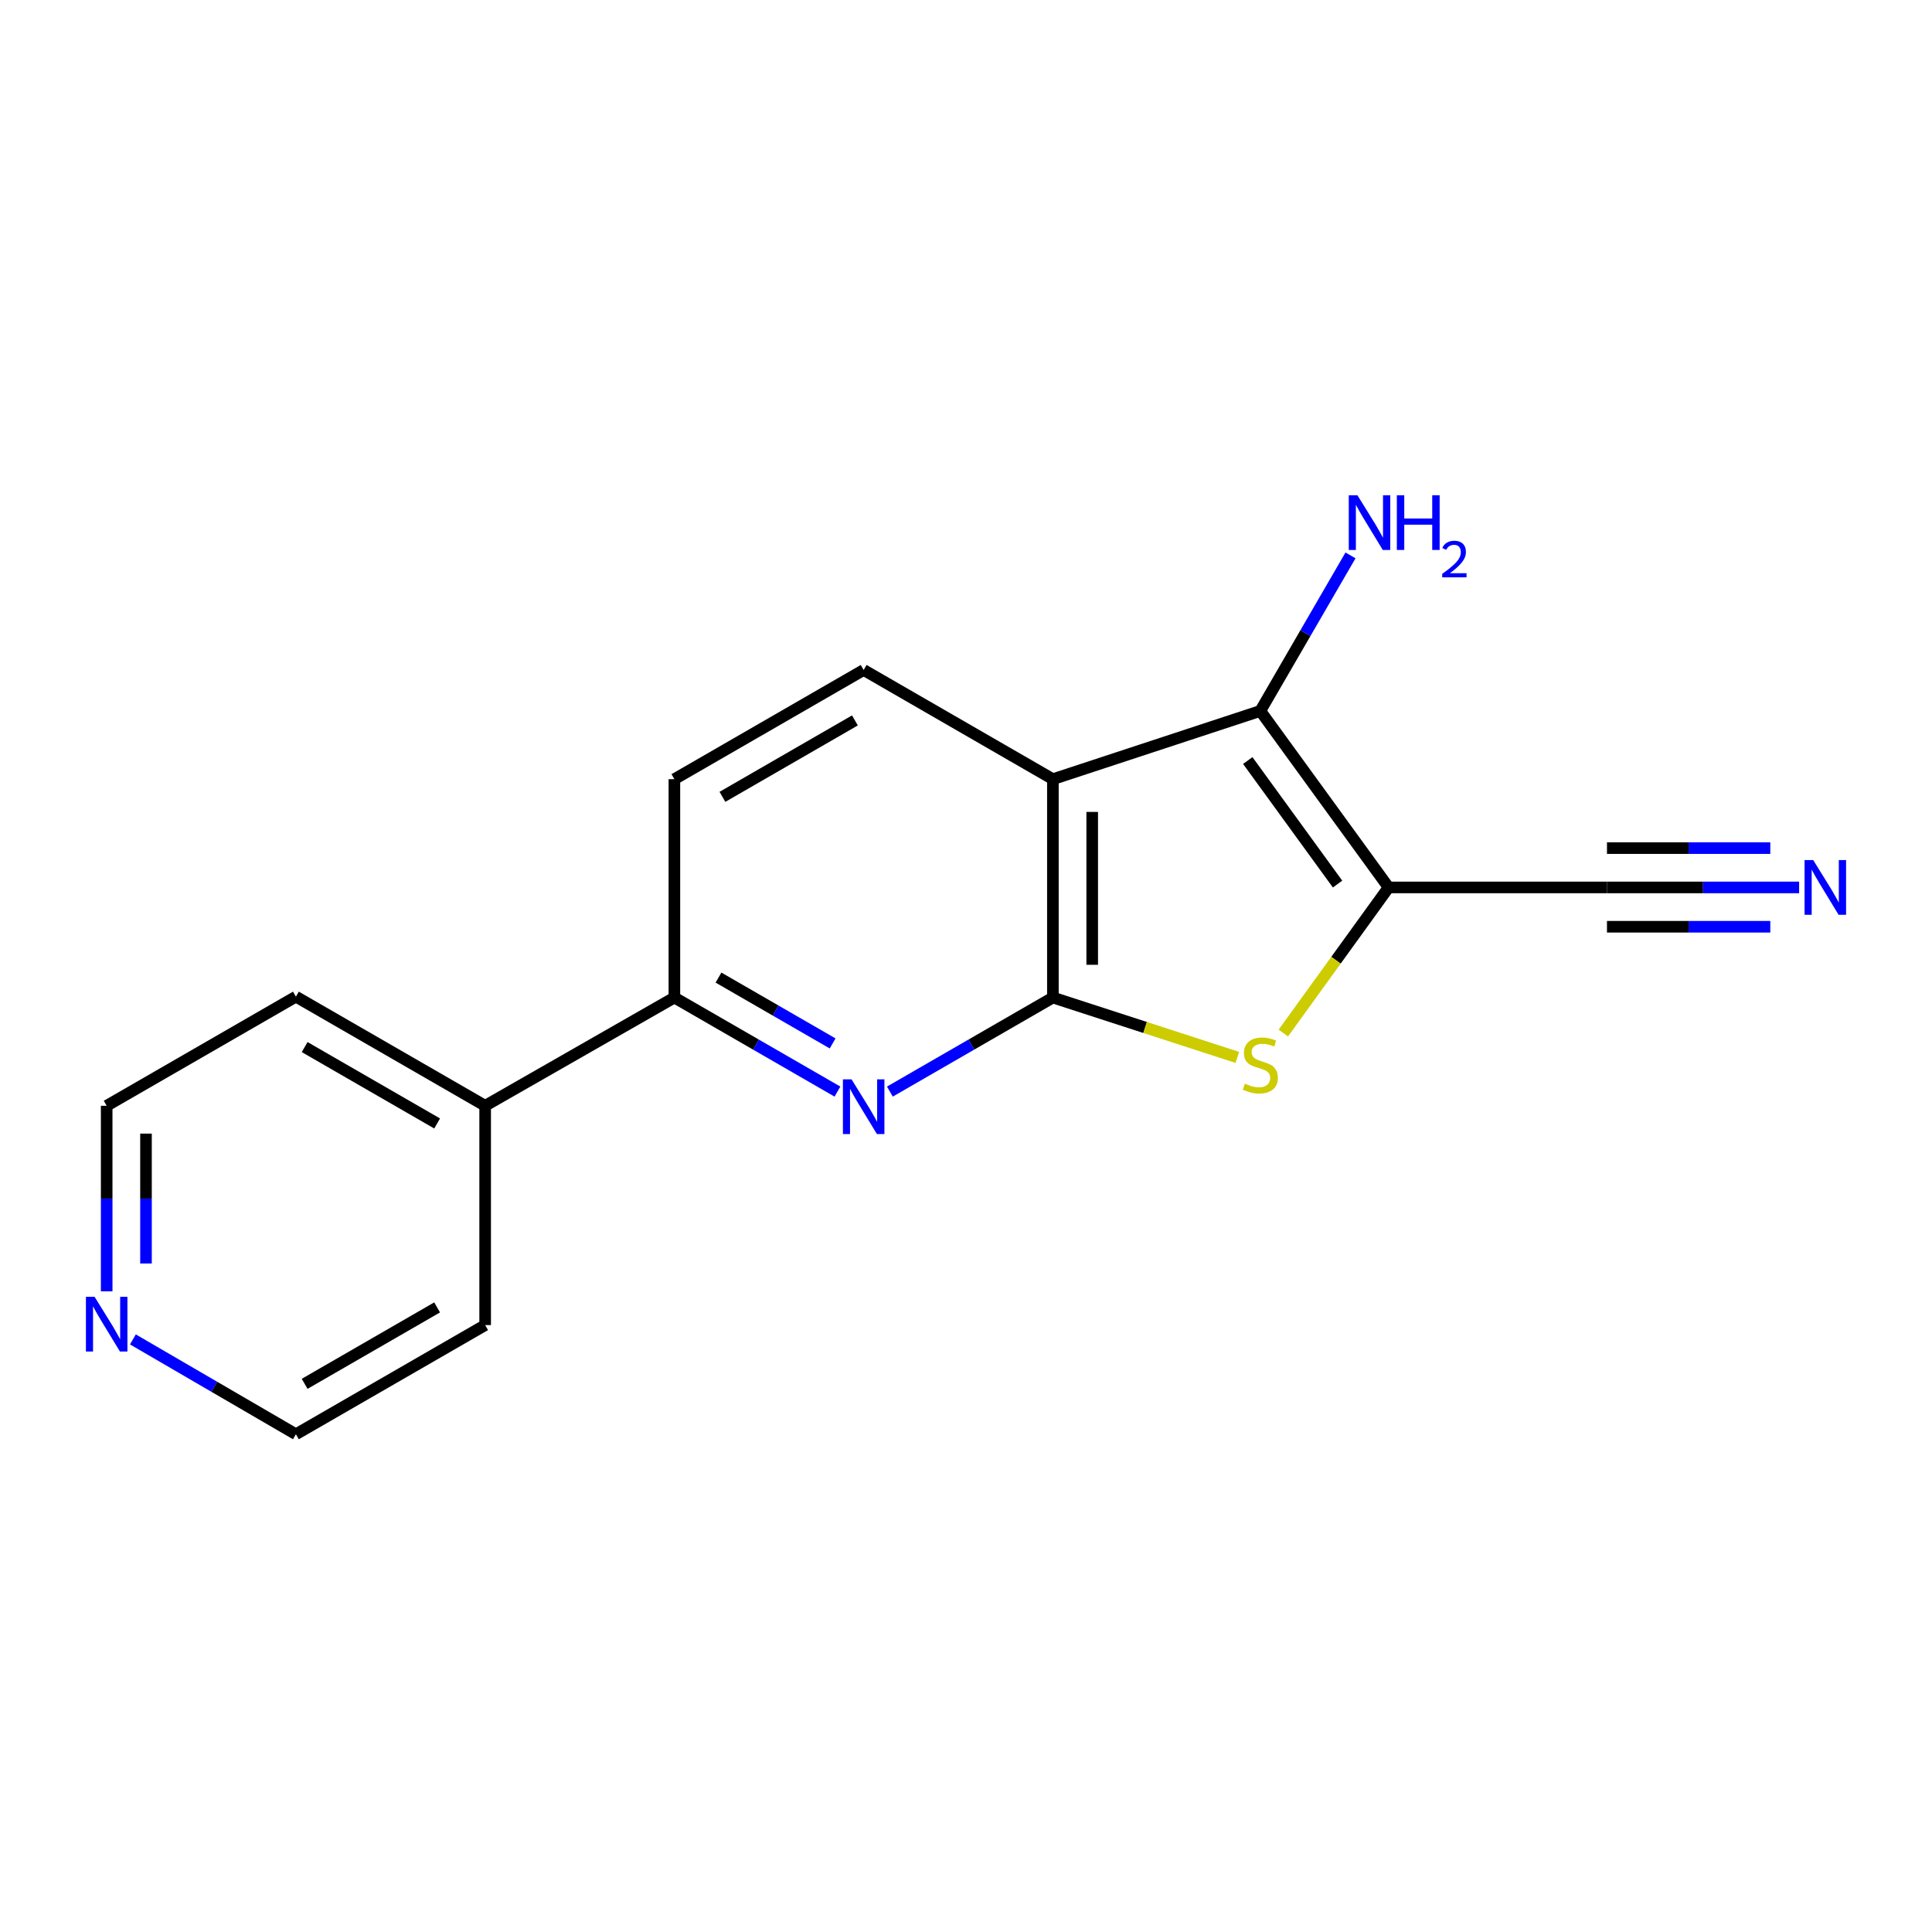 <?xml version='1.0' encoding='iso-8859-1'?>
<svg version='1.1' baseProfile='full'
              xmlns='http://www.w3.org/2000/svg'
                      xmlns:rdkit='http://www.rdkit.org/xml'
                      xmlns:xlink='http://www.w3.org/1999/xlink'
                  xml:space='preserve'
width='1000px' height='1000px' viewBox='0 0 1000 1000'>
<!-- END OF HEADER -->
<rect style='opacity:1.0;fill:#FFFFFF;stroke:none' width='1000' height='1000' x='0' y='0'> </rect>
<path class='bond-0' d='M 544.976,516.326 L 544.976,403.298' style='fill:none;fill-rule:evenodd;stroke:#000000;stroke-width:6px;stroke-linecap:butt;stroke-linejoin:miter;stroke-opacity:1' />
<path class='bond-0' d='M 565.327,499.372 L 565.327,420.252' style='fill:none;fill-rule:evenodd;stroke:#000000;stroke-width:6px;stroke-linecap:butt;stroke-linejoin:miter;stroke-opacity:1' />
<path class='bond-2' d='M 544.976,516.326 L 592.707,531.818' style='fill:none;fill-rule:evenodd;stroke:#000000;stroke-width:6px;stroke-linecap:butt;stroke-linejoin:miter;stroke-opacity:1' />
<path class='bond-2' d='M 592.707,531.818 L 640.438,547.309' style='fill:none;fill-rule:evenodd;stroke:#CCCC00;stroke-width:6px;stroke-linecap:butt;stroke-linejoin:miter;stroke-opacity:1' />
<path class='bond-4' d='M 544.976,516.326 L 502.787,540.667' style='fill:none;fill-rule:evenodd;stroke:#000000;stroke-width:6px;stroke-linecap:butt;stroke-linejoin:miter;stroke-opacity:1' />
<path class='bond-4' d='M 502.787,540.667 L 460.597,565.008' style='fill:none;fill-rule:evenodd;stroke:#0000FF;stroke-width:6px;stroke-linecap:butt;stroke-linejoin:miter;stroke-opacity:1' />
<path class='bond-3' d='M 544.976,403.298 L 652.34,367.978' style='fill:none;fill-rule:evenodd;stroke:#000000;stroke-width:6px;stroke-linecap:butt;stroke-linejoin:miter;stroke-opacity:1' />
<path class='bond-8' d='M 544.976,403.298 L 447.03,346.778' style='fill:none;fill-rule:evenodd;stroke:#000000;stroke-width:6px;stroke-linecap:butt;stroke-linejoin:miter;stroke-opacity:1' />
<path class='bond-1' d='M 718.741,459.332 L 691.497,497.013' style='fill:none;fill-rule:evenodd;stroke:#000000;stroke-width:6px;stroke-linecap:butt;stroke-linejoin:miter;stroke-opacity:1' />
<path class='bond-1' d='M 691.497,497.013 L 664.253,534.695' style='fill:none;fill-rule:evenodd;stroke:#CCCC00;stroke-width:6px;stroke-linecap:butt;stroke-linejoin:miter;stroke-opacity:1' />
<path class='bond-5' d='M 718.741,459.332 L 831.769,459.332' style='fill:none;fill-rule:evenodd;stroke:#000000;stroke-width:6px;stroke-linecap:butt;stroke-linejoin:miter;stroke-opacity:1' />
<path class='bond-17' d='M 718.741,459.332 L 652.34,367.978' style='fill:none;fill-rule:evenodd;stroke:#000000;stroke-width:6px;stroke-linecap:butt;stroke-linejoin:miter;stroke-opacity:1' />
<path class='bond-17' d='M 692.319,457.594 L 645.838,393.646' style='fill:none;fill-rule:evenodd;stroke:#000000;stroke-width:6px;stroke-linecap:butt;stroke-linejoin:miter;stroke-opacity:1' />
<path class='bond-11' d='M 652.34,367.978 L 675.678,327.725' style='fill:none;fill-rule:evenodd;stroke:#000000;stroke-width:6px;stroke-linecap:butt;stroke-linejoin:miter;stroke-opacity:1' />
<path class='bond-11' d='M 675.678,327.725 L 699.016,287.473' style='fill:none;fill-rule:evenodd;stroke:#0000FF;stroke-width:6px;stroke-linecap:butt;stroke-linejoin:miter;stroke-opacity:1' />
<path class='bond-6' d='M 433.463,565.009 L 391.263,540.668' style='fill:none;fill-rule:evenodd;stroke:#0000FF;stroke-width:6px;stroke-linecap:butt;stroke-linejoin:miter;stroke-opacity:1' />
<path class='bond-6' d='M 391.263,540.668 L 349.062,516.326' style='fill:none;fill-rule:evenodd;stroke:#000000;stroke-width:6px;stroke-linecap:butt;stroke-linejoin:miter;stroke-opacity:1' />
<path class='bond-6' d='M 430.971,540.078 L 401.431,523.039' style='fill:none;fill-rule:evenodd;stroke:#0000FF;stroke-width:6px;stroke-linecap:butt;stroke-linejoin:miter;stroke-opacity:1' />
<path class='bond-6' d='M 401.431,523.039 L 371.891,506' style='fill:none;fill-rule:evenodd;stroke:#000000;stroke-width:6px;stroke-linecap:butt;stroke-linejoin:miter;stroke-opacity:1' />
<path class='bond-7' d='M 831.769,459.332 L 881.495,459.332' style='fill:none;fill-rule:evenodd;stroke:#000000;stroke-width:6px;stroke-linecap:butt;stroke-linejoin:miter;stroke-opacity:1' />
<path class='bond-7' d='M 881.495,459.332 L 931.221,459.332' style='fill:none;fill-rule:evenodd;stroke:#0000FF;stroke-width:6px;stroke-linecap:butt;stroke-linejoin:miter;stroke-opacity:1' />
<path class='bond-7' d='M 831.769,479.683 L 874.036,479.683' style='fill:none;fill-rule:evenodd;stroke:#000000;stroke-width:6px;stroke-linecap:butt;stroke-linejoin:miter;stroke-opacity:1' />
<path class='bond-7' d='M 874.036,479.683 L 916.303,479.683' style='fill:none;fill-rule:evenodd;stroke:#0000FF;stroke-width:6px;stroke-linecap:butt;stroke-linejoin:miter;stroke-opacity:1' />
<path class='bond-7' d='M 831.769,438.981 L 874.036,438.981' style='fill:none;fill-rule:evenodd;stroke:#000000;stroke-width:6px;stroke-linecap:butt;stroke-linejoin:miter;stroke-opacity:1' />
<path class='bond-7' d='M 874.036,438.981 L 916.303,438.981' style='fill:none;fill-rule:evenodd;stroke:#0000FF;stroke-width:6px;stroke-linecap:butt;stroke-linejoin:miter;stroke-opacity:1' />
<path class='bond-12' d='M 349.062,516.326 L 251.116,572.349' style='fill:none;fill-rule:evenodd;stroke:#000000;stroke-width:6px;stroke-linecap:butt;stroke-linejoin:miter;stroke-opacity:1' />
<path class='bond-18' d='M 349.062,516.326 L 349.062,403.298' style='fill:none;fill-rule:evenodd;stroke:#000000;stroke-width:6px;stroke-linecap:butt;stroke-linejoin:miter;stroke-opacity:1' />
<path class='bond-9' d='M 447.03,346.778 L 349.062,403.298' style='fill:none;fill-rule:evenodd;stroke:#000000;stroke-width:6px;stroke-linecap:butt;stroke-linejoin:miter;stroke-opacity:1' />
<path class='bond-9' d='M 442.505,372.884 L 373.927,412.448' style='fill:none;fill-rule:evenodd;stroke:#000000;stroke-width:6px;stroke-linecap:butt;stroke-linejoin:miter;stroke-opacity:1' />
<path class='bond-10' d='M 55.214,668.391 L 55.214,620.37' style='fill:none;fill-rule:evenodd;stroke:#0000FF;stroke-width:6px;stroke-linecap:butt;stroke-linejoin:miter;stroke-opacity:1' />
<path class='bond-10' d='M 55.214,620.37 L 55.214,572.349' style='fill:none;fill-rule:evenodd;stroke:#000000;stroke-width:6px;stroke-linecap:butt;stroke-linejoin:miter;stroke-opacity:1' />
<path class='bond-10' d='M 75.565,653.985 L 75.565,620.37' style='fill:none;fill-rule:evenodd;stroke:#0000FF;stroke-width:6px;stroke-linecap:butt;stroke-linejoin:miter;stroke-opacity:1' />
<path class='bond-10' d='M 75.565,620.37 L 75.565,586.755' style='fill:none;fill-rule:evenodd;stroke:#000000;stroke-width:6px;stroke-linecap:butt;stroke-linejoin:miter;stroke-opacity:1' />
<path class='bond-19' d='M 68.787,693.275 L 110.973,717.823' style='fill:none;fill-rule:evenodd;stroke:#0000FF;stroke-width:6px;stroke-linecap:butt;stroke-linejoin:miter;stroke-opacity:1' />
<path class='bond-19' d='M 110.973,717.823 L 153.159,742.371' style='fill:none;fill-rule:evenodd;stroke:#000000;stroke-width:6px;stroke-linecap:butt;stroke-linejoin:miter;stroke-opacity:1' />
<path class='bond-15' d='M 251.116,572.349 L 251.116,685.863' style='fill:none;fill-rule:evenodd;stroke:#000000;stroke-width:6px;stroke-linecap:butt;stroke-linejoin:miter;stroke-opacity:1' />
<path class='bond-16' d='M 251.116,572.349 L 153.159,515.863' style='fill:none;fill-rule:evenodd;stroke:#000000;stroke-width:6px;stroke-linecap:butt;stroke-linejoin:miter;stroke-opacity:1' />
<path class='bond-16' d='M 226.257,581.506 L 157.687,541.966' style='fill:none;fill-rule:evenodd;stroke:#000000;stroke-width:6px;stroke-linecap:butt;stroke-linejoin:miter;stroke-opacity:1' />
<path class='bond-13' d='M 153.159,742.371 L 251.116,685.863' style='fill:none;fill-rule:evenodd;stroke:#000000;stroke-width:6px;stroke-linecap:butt;stroke-linejoin:miter;stroke-opacity:1' />
<path class='bond-13' d='M 157.684,716.267 L 226.254,676.711' style='fill:none;fill-rule:evenodd;stroke:#000000;stroke-width:6px;stroke-linecap:butt;stroke-linejoin:miter;stroke-opacity:1' />
<path class='bond-14' d='M 55.214,572.349 L 153.159,515.863' style='fill:none;fill-rule:evenodd;stroke:#000000;stroke-width:6px;stroke-linecap:butt;stroke-linejoin:miter;stroke-opacity:1' />
<path  class='atom-3' d='M 644.34 560.892
Q 644.66 561.012, 645.98 561.572
Q 647.3 562.132, 648.74 562.492
Q 650.22 562.812, 651.66 562.812
Q 654.34 562.812, 655.9 561.532
Q 657.46 560.212, 657.46 557.932
Q 657.46 556.372, 656.66 555.412
Q 655.9 554.452, 654.7 553.932
Q 653.5 553.412, 651.5 552.812
Q 648.98 552.052, 647.46 551.332
Q 645.98 550.612, 644.9 549.092
Q 643.86 547.572, 643.86 545.012
Q 643.86 541.452, 646.26 539.252
Q 648.7 537.052, 653.5 537.052
Q 656.78 537.052, 660.5 538.612
L 659.58 541.692
Q 656.18 540.292, 653.62 540.292
Q 650.86 540.292, 649.34 541.452
Q 647.82 542.572, 647.86 544.532
Q 647.86 546.052, 648.62 546.972
Q 649.42 547.892, 650.54 548.412
Q 651.7 548.932, 653.62 549.532
Q 656.18 550.332, 657.7 551.132
Q 659.22 551.932, 660.3 553.572
Q 661.42 555.172, 661.42 557.932
Q 661.42 561.852, 658.78 563.972
Q 656.18 566.052, 651.82 566.052
Q 649.3 566.052, 647.38 565.492
Q 645.5 564.972, 643.26 564.052
L 644.34 560.892
' fill='#CCCC00'/>
<path  class='atom-5' d='M 440.77 558.675
L 450.05 573.675
Q 450.97 575.155, 452.45 577.835
Q 453.93 580.515, 454.01 580.675
L 454.01 558.675
L 457.77 558.675
L 457.77 586.995
L 453.89 586.995
L 443.93 570.595
Q 442.77 568.675, 441.53 566.475
Q 440.33 564.275, 439.97 563.595
L 439.97 586.995
L 436.29 586.995
L 436.29 558.675
L 440.77 558.675
' fill='#0000FF'/>
<path  class='atom-8' d='M 938.526 445.172
L 947.806 460.172
Q 948.726 461.652, 950.206 464.332
Q 951.686 467.012, 951.766 467.172
L 951.766 445.172
L 955.526 445.172
L 955.526 473.492
L 951.646 473.492
L 941.686 457.092
Q 940.526 455.172, 939.286 452.972
Q 938.086 450.772, 937.726 450.092
L 937.726 473.492
L 934.046 473.492
L 934.046 445.172
L 938.526 445.172
' fill='#0000FF'/>
<path  class='atom-11' d='M 48.954 671.217
L 58.234 686.217
Q 59.154 687.697, 60.634 690.377
Q 62.114 693.057, 62.194 693.217
L 62.194 671.217
L 65.954 671.217
L 65.954 699.537
L 62.074 699.537
L 52.114 683.137
Q 50.954 681.217, 49.714 679.017
Q 48.514 676.817, 48.154 676.137
L 48.154 699.537
L 44.474 699.537
L 44.474 671.217
L 48.954 671.217
' fill='#0000FF'/>
<path  class='atom-12' d='M 702.6 256.336
L 711.88 271.336
Q 712.8 272.816, 714.28 275.496
Q 715.76 278.176, 715.84 278.336
L 715.84 256.336
L 719.6 256.336
L 719.6 284.656
L 715.72 284.656
L 705.76 268.256
Q 704.6 266.336, 703.36 264.136
Q 702.16 261.936, 701.8 261.256
L 701.8 284.656
L 698.12 284.656
L 698.12 256.336
L 702.6 256.336
' fill='#0000FF'/>
<path  class='atom-12' d='M 723 256.336
L 726.84 256.336
L 726.84 268.376
L 741.32 268.376
L 741.32 256.336
L 745.16 256.336
L 745.16 284.656
L 741.32 284.656
L 741.32 271.576
L 726.84 271.576
L 726.84 284.656
L 723 284.656
L 723 256.336
' fill='#0000FF'/>
<path  class='atom-12' d='M 746.532 283.662
Q 747.219 281.893, 748.856 280.916
Q 750.492 279.913, 752.763 279.913
Q 755.588 279.913, 757.172 281.444
Q 758.756 282.976, 758.756 285.695
Q 758.756 288.467, 756.696 291.054
Q 754.664 293.641, 750.44 296.704
L 759.072 296.704
L 759.072 298.816
L 746.48 298.816
L 746.48 297.047
Q 749.964 294.565, 752.024 292.717
Q 754.109 290.869, 755.112 289.206
Q 756.116 287.543, 756.116 285.827
Q 756.116 284.032, 755.218 283.028
Q 754.32 282.025, 752.763 282.025
Q 751.258 282.025, 750.255 282.632
Q 749.252 283.24, 748.539 284.586
L 746.532 283.662
' fill='#0000FF'/>
</svg>
